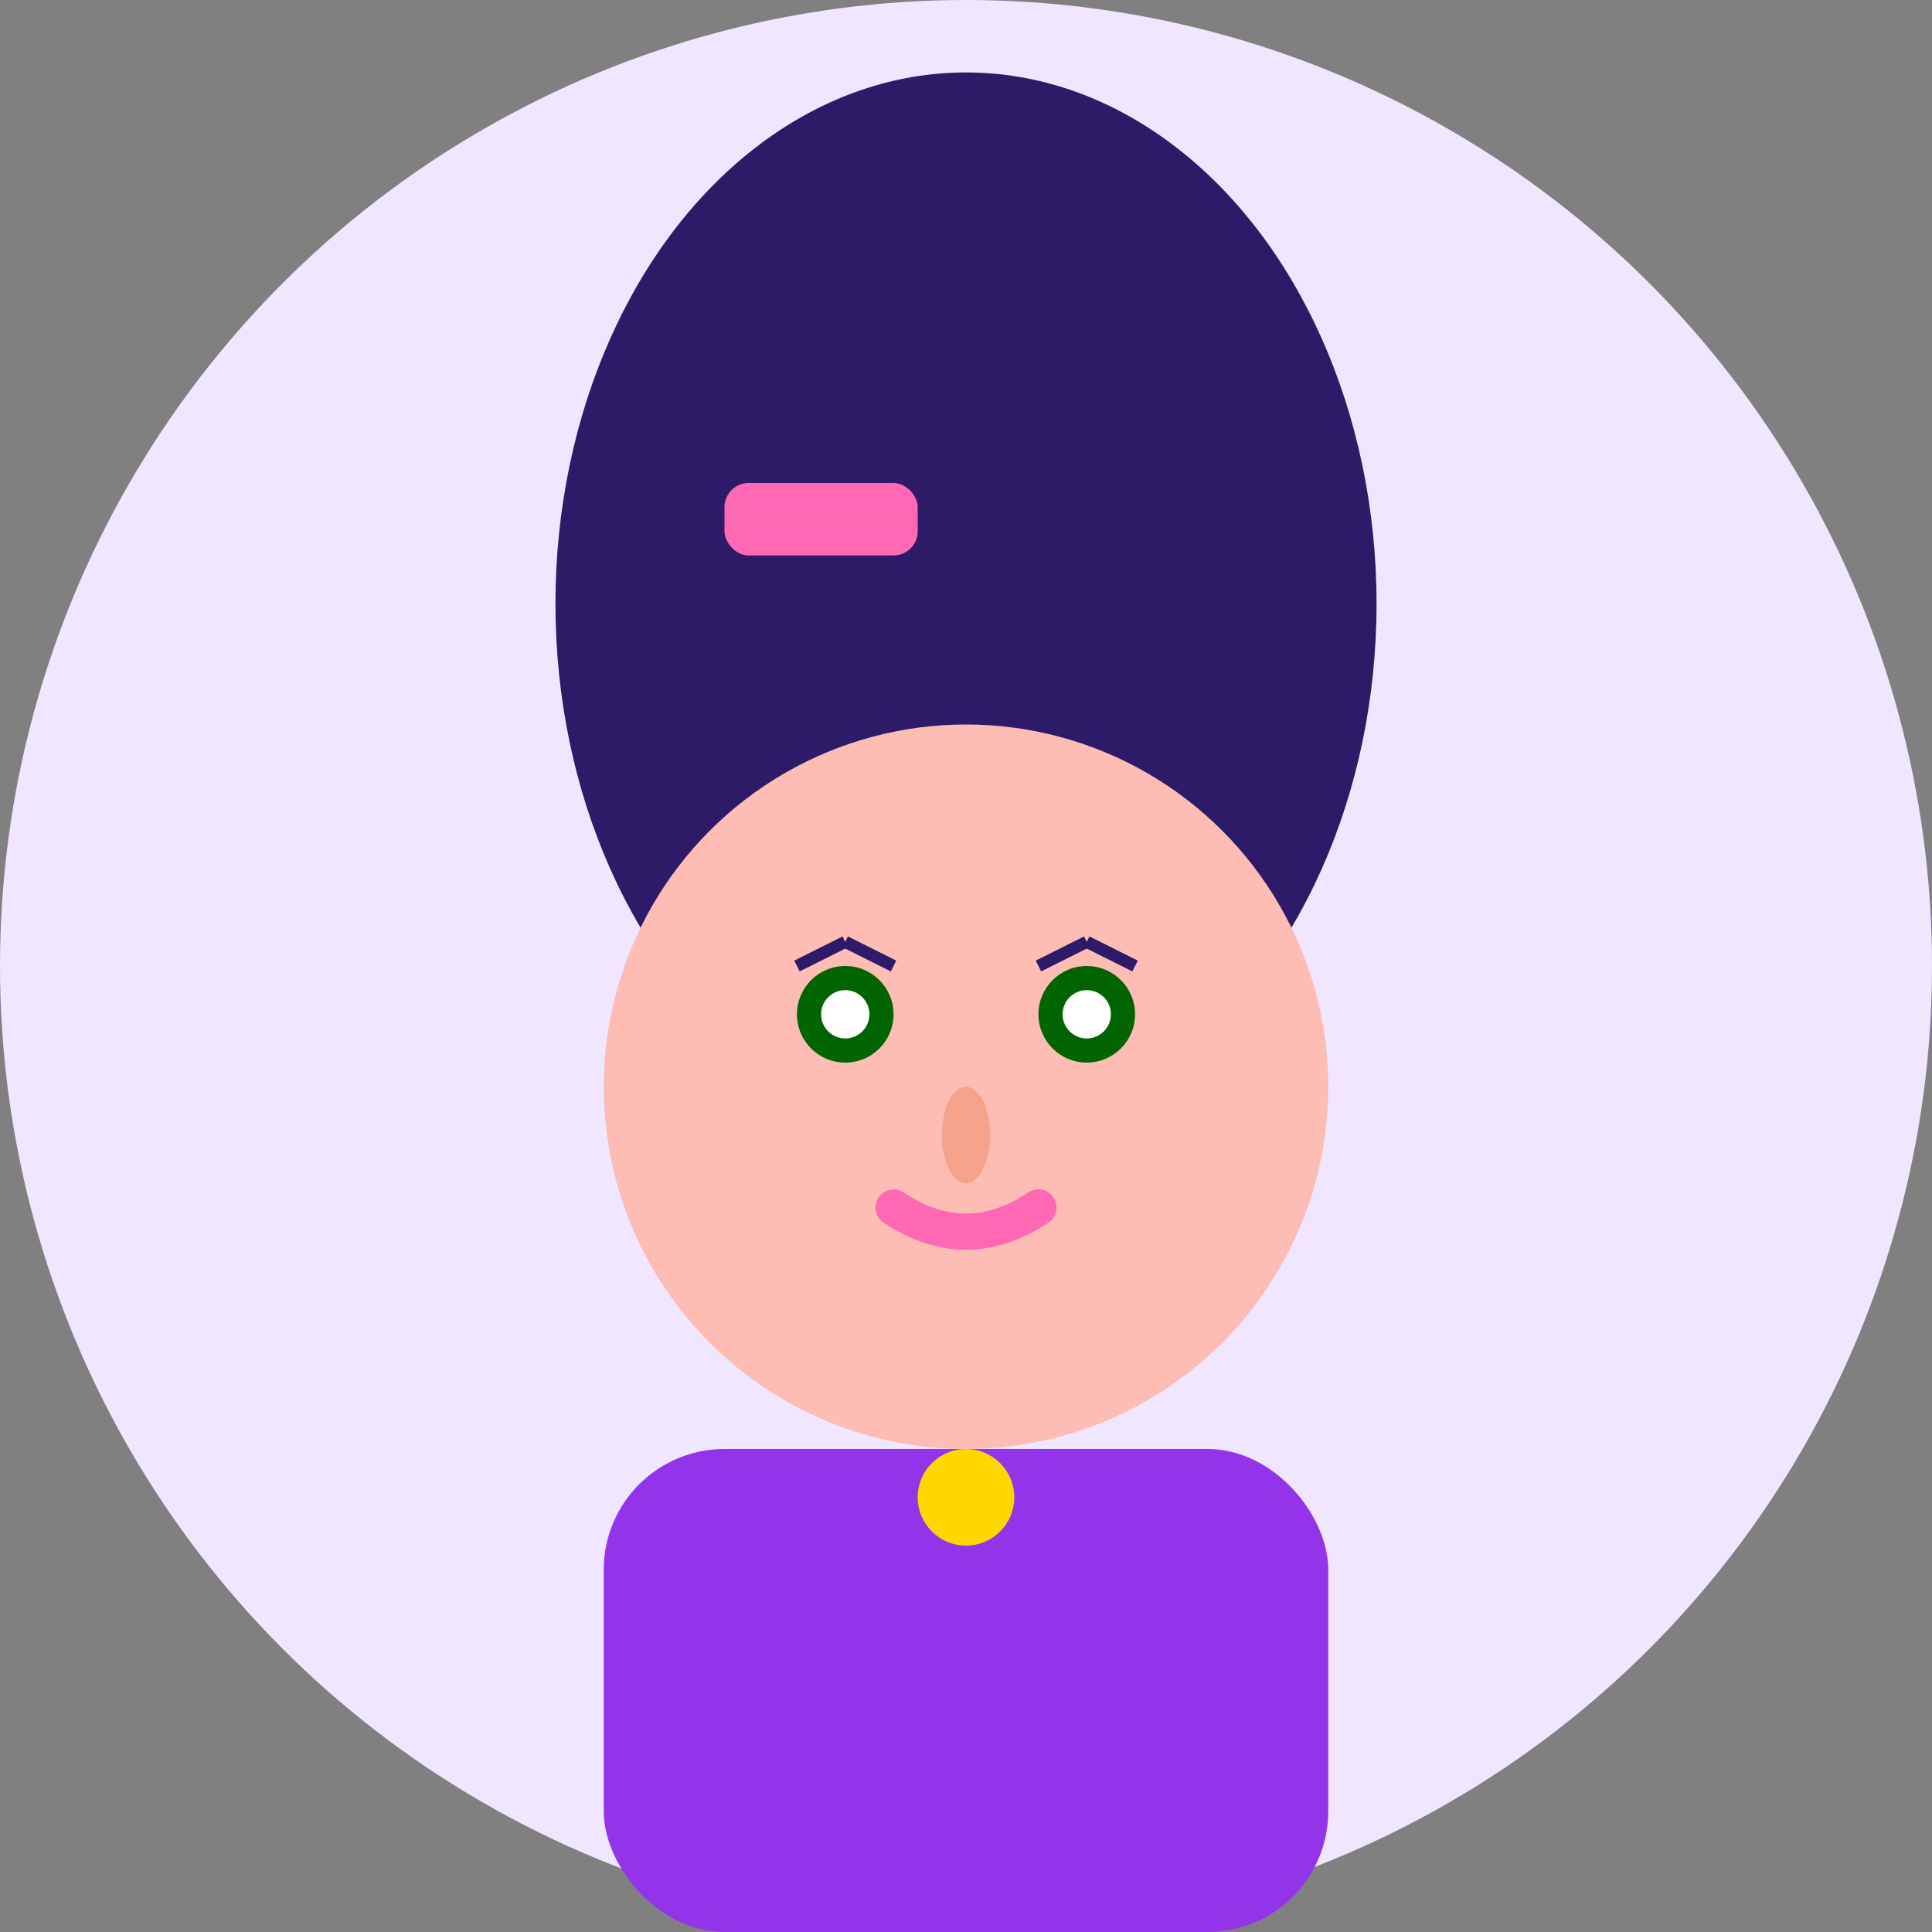 <svg width="80" height="80" viewBox="0 0 80 80" fill="none" xmlns="http://www.w3.org/2000/svg">
  <rect x="0" y="0" width="80" height="80" fill="#808080" stroke="none"/>
  <!-- Background circle -->
  <circle cx="40" cy="40" r="40" fill="#F0E6FF"/>
  
  <!-- Hair -->
  <ellipse cx="40" cy="25" rx="17" ry="22" fill="#2D1B69"/>
  
  <!-- Face -->
  <circle cx="40" cy="45" r="15" fill="#FDBCB4"/>
  
  <!-- Eyes -->
  <circle cx="35" cy="42" r="2" fill="#006400"/>
  <circle cx="45" cy="42" r="2" fill="#006400"/>
  <circle cx="35" cy="42" r="1" fill="#FFFFFF"/>
  <circle cx="45" cy="42" r="1" fill="#FFFFFF"/>
  
  <!-- Eyelashes -->
  <path d="M33 40L35 39" stroke="#2D1B69" stroke-width="0.5"/>
  <path d="M37 40L35 39" stroke="#2D1B69" stroke-width="0.5"/>
  <path d="M43 40L45 39" stroke="#2D1B69" stroke-width="0.5"/>
  <path d="M47 40L45 39" stroke="#2D1B69" stroke-width="0.5"/>
  
  <!-- Nose -->
  <ellipse cx="40" cy="47" rx="1" ry="2" fill="#F4A28C"/>
  
  <!-- Mouth -->
  <path d="M37 50Q40 52 43 50" stroke="#FF69B4" stroke-width="1.5" fill="none" stroke-linecap="round"/>
  
  <!-- Clothing -->
  <rect x="25" y="60" width="30" height="20" fill="#9333EA" rx="5"/>
  
  <!-- Necklace -->
  <circle cx="40" cy="62" r="2" fill="#FFD700"/>
  
  <!-- Hair accessory -->
  <rect x="30" y="20" width="8" height="3" fill="#FF69B4" rx="1"/>
</svg>
